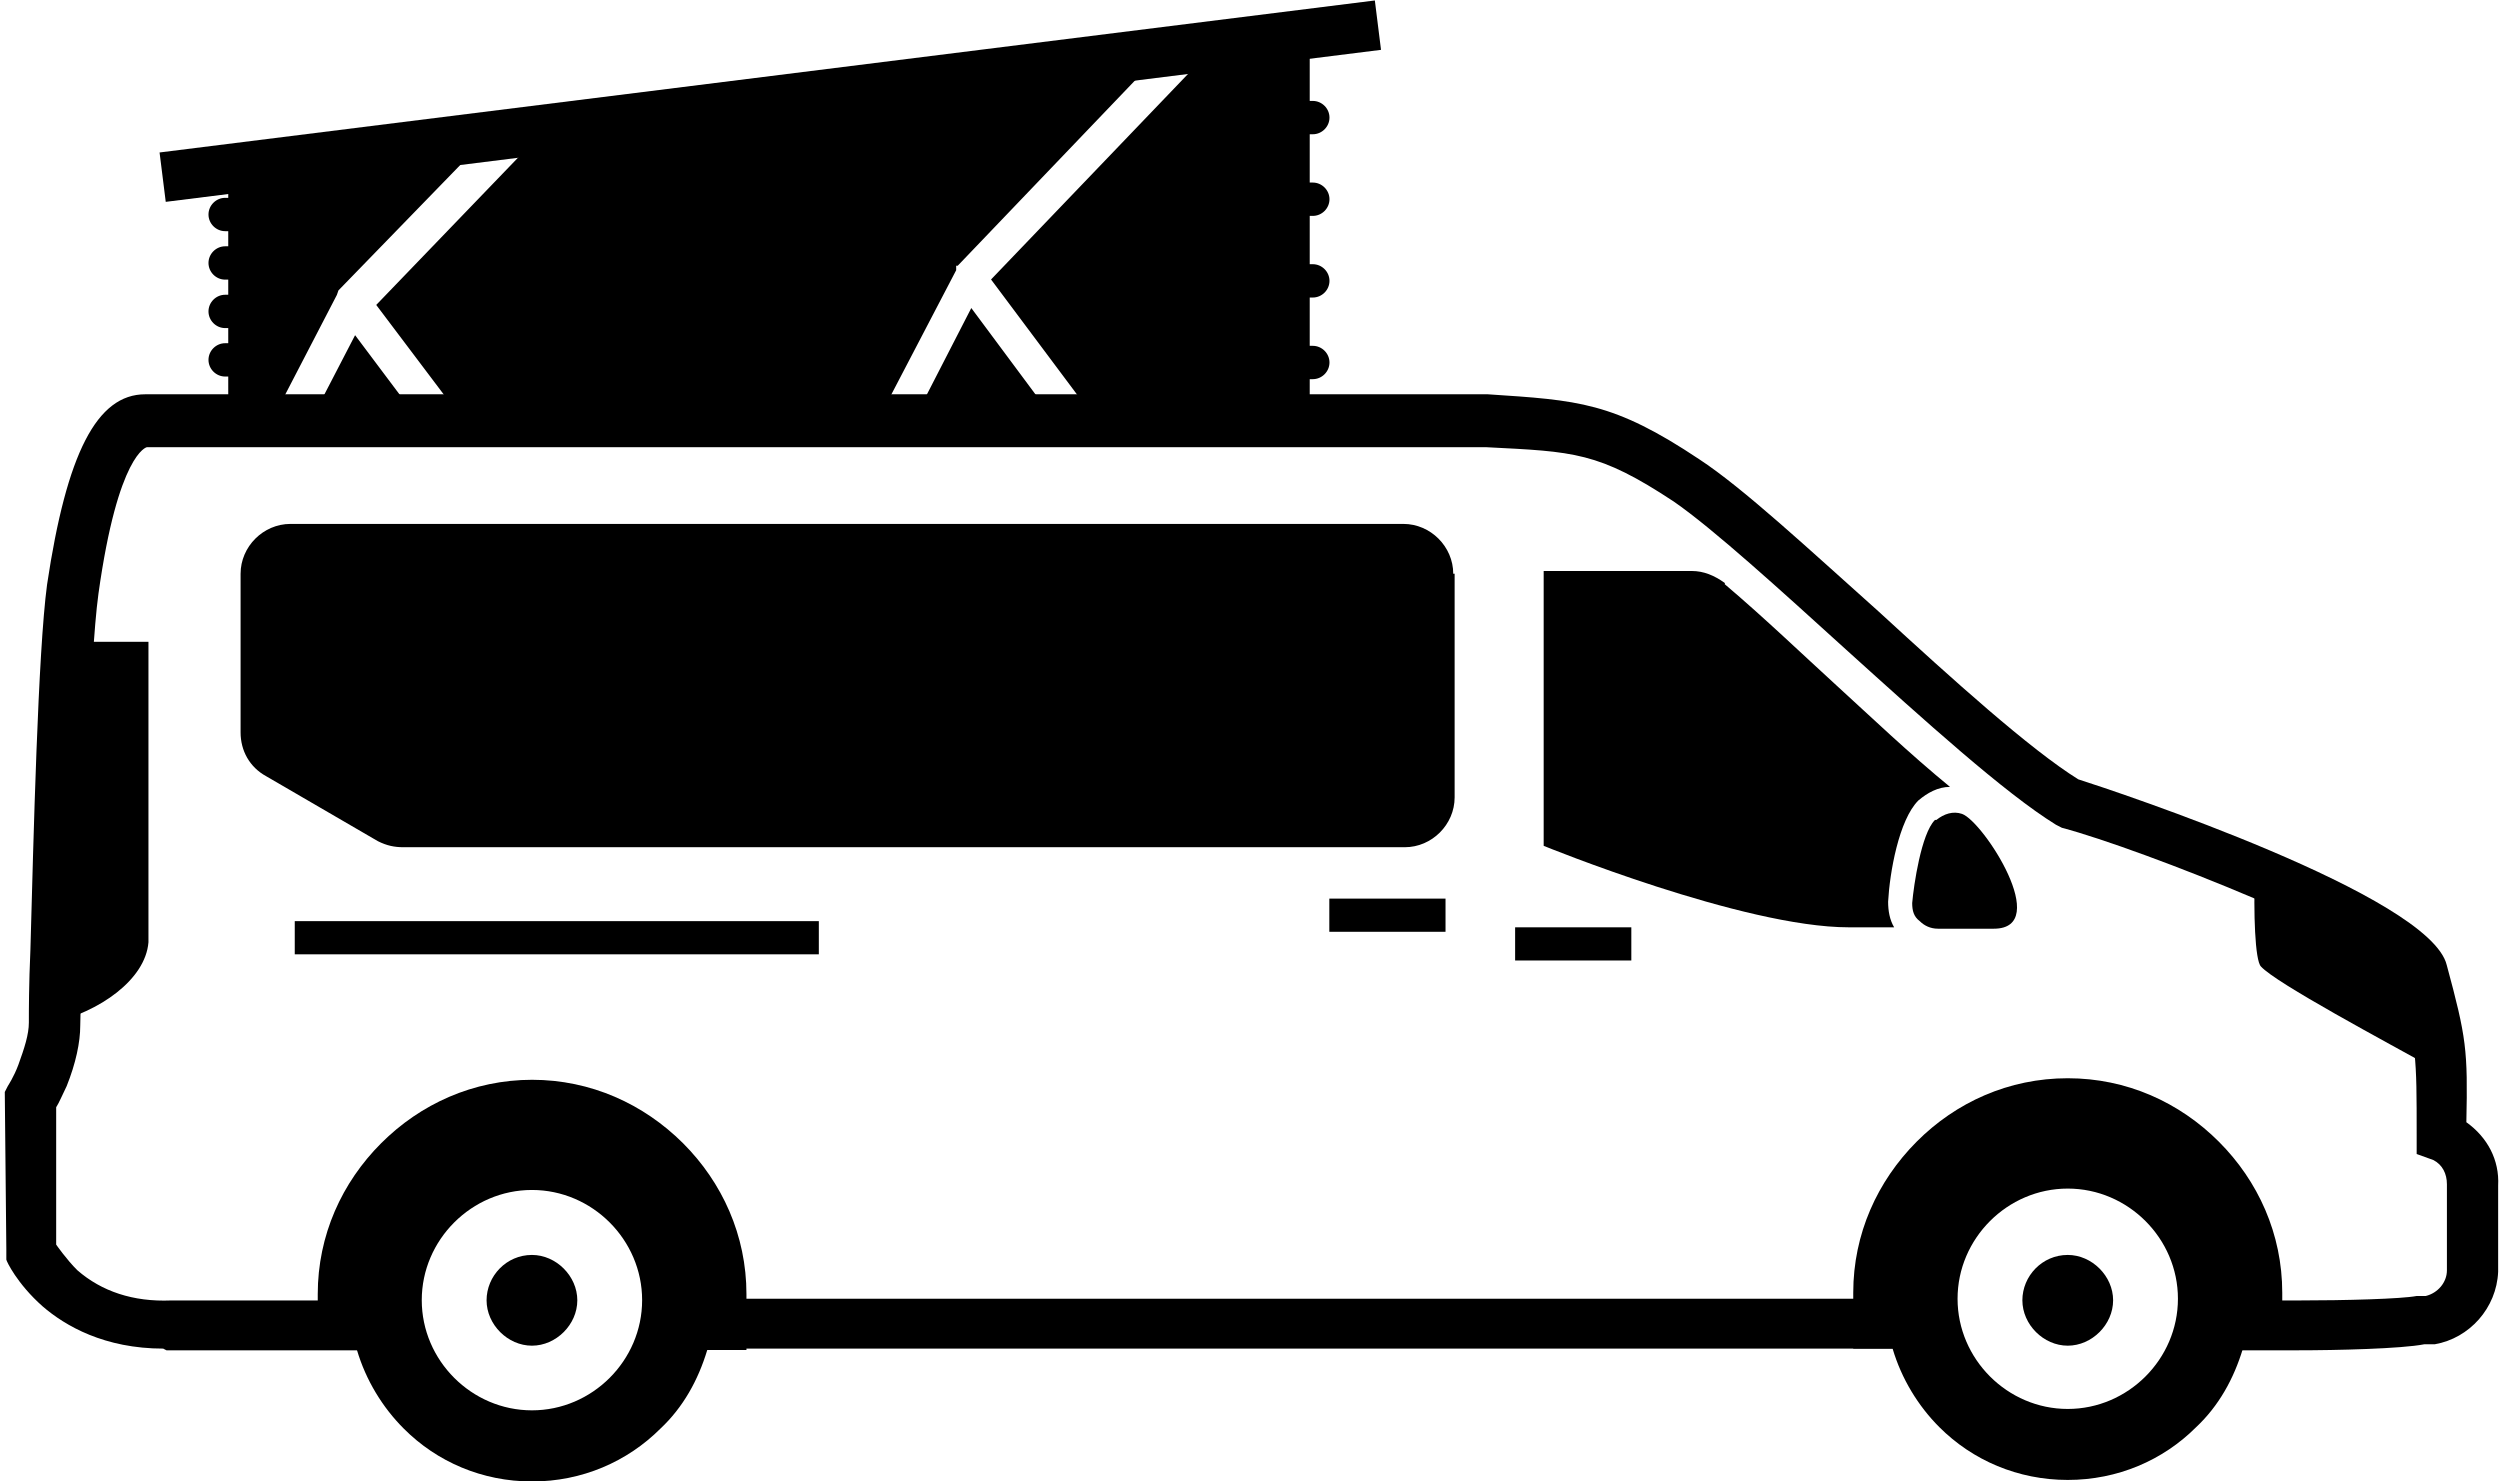 <svg width="162" height="96" viewBox="0 0 162 96" fill="none" xmlns="http://www.w3.org/2000/svg">
<path d="M84.86 2.35L77.23 3.33L77.82 3.92L64.22 18.11L70.58 26.62L69.7 27.31H84.87V24.57H85.07C85.66 24.57 86.15 24.08 86.15 23.49C86.15 22.9 85.66 22.41 85.07 22.41H84.87V19.28H85.07C85.66 19.28 86.15 18.79 86.15 18.2C86.15 17.61 85.66 17.12 85.07 17.12H84.87V13.99H85.07C85.66 13.99 86.15 13.5 86.15 12.91C86.15 12.32 85.66 11.83 85.07 11.83H84.87V8.7H85.07C85.66 8.7 86.15 8.21 86.15 7.62C86.15 7.03 85.66 6.54 85.07 6.54H84.87V2.33L84.86 2.35ZM75.17 3.52L62.06 17.22H61.96V17.51L57.16 26.71L58.14 27.2H28.59L29.47 26.51L24.38 19.76L34.46 9.29L33.77 8.6L75.16 3.51L75.17 3.52ZM31.82 8.8L14.79 10.86V12.82H14.59C14 12.82 13.51 13.31 13.51 13.9C13.51 14.49 14 14.98 14.59 14.98H14.79V15.96H14.59C14 15.96 13.51 16.45 13.51 17.04C13.51 17.63 14 18.12 14.59 18.12H14.79V19.1H14.59C14 19.1 13.51 19.59 13.51 20.18C13.51 20.77 14 21.26 14.59 21.26H14.79V22.24H14.59C14 22.24 13.51 22.73 13.51 23.32C13.51 23.91 14 24.4 14.59 24.4H14.79V27.14H18.9L17.92 26.65L21.83 19.11L21.93 18.82L31.72 8.74L31.82 8.84V8.8ZM20.17 27.2H27.12L23.01 21.72L20.17 27.2ZM59.22 27.2L62.94 19.96L68.32 27.2H59.12H59.22Z" fill="#000"/>
<path d="M10.59 87.39C6.77 87.39 4.23 85.92 2.76 84.65C1.1 83.18 0.41 81.71 0.41 81.62V80.94L0.31 70.76L0.51 70.37C0.51 70.37 0.9 69.78 1.19 69C1.58 67.92 1.87 67.04 1.87 66.26C1.87 65.48 1.87 63.81 1.97 61.56C2.17 54.32 2.46 42.28 3.05 37.88C4.32 29.37 6.28 25.55 9.41 25.55H96.41C102.28 25.94 104.53 26.04 110.11 29.76C112.95 31.62 117.15 35.53 121.75 39.64C126.54 44.04 131.54 48.55 134.67 50.5C137.12 51.28 157.47 58.04 158.55 62.54C159.82 67.24 159.92 68.02 159.82 72.72C161.19 73.7 161.97 75.17 161.88 76.83V82.41C161.78 84.76 160.02 86.72 157.77 87.11H157.09C155.62 87.4 151.41 87.5 148.87 87.5H144.08V84.27H148.87C152 84.27 155.62 84.17 156.6 83.98H157.19C157.97 83.79 158.56 83.1 158.56 82.32V76.74C158.56 76.06 158.27 75.47 157.68 75.17L156.6 74.78V73.6C156.6 68.32 156.6 67.92 155.43 63.33C154.26 61.18 138.79 55.01 133.61 53.64L133.22 53.44C129.89 51.38 124.71 46.69 119.62 42.09C115.41 38.27 111.01 34.26 108.46 32.5C103.57 29.27 102 29.27 96.33 28.98H9.51C9.51 28.98 7.65 29.37 6.38 38.47C5.79 42.78 5.5 55.11 5.3 61.76C5.3 64.01 5.2 65.77 5.2 66.46C5.2 67.54 4.91 68.91 4.32 70.38C4.03 70.97 3.83 71.46 3.64 71.75V80.65C3.64 80.65 4.32 81.63 5.01 82.31C6.58 83.68 8.63 84.37 11.08 84.27H24.98V87.5H10.79L10.59 87.4V87.39ZM124.01 87.39H44.84V84.16H124.11V87.39H124.01Z" fill="#000"/>
<path d="M111.78 37.87C114.32 40.02 116.87 42.47 119.02 44.43C121.17 46.39 123.72 48.83 126.36 50.99C125.58 50.99 124.89 51.38 124.31 51.87C123.04 53.14 122.45 56.57 122.35 58.43C122.35 59.02 122.45 59.6 122.74 60.09H119.8C112.95 60.09 100.03 54.81 100.03 54.81V37H109.62C110.4 37 111.09 37.29 111.77 37.78V37.88L111.78 37.87Z" fill="#000"/>
<path d="M125.38 53.14C124.5 54.02 124.01 57.35 123.91 58.52C123.91 59.01 124.01 59.4 124.4 59.69C124.69 59.98 125.09 60.18 125.58 60.18H129.2C133.02 60.18 128.52 53.23 127.14 52.74C126.55 52.54 125.97 52.74 125.48 53.13H125.38V53.14Z" fill="#000"/>
<path d="M94.26 37.19V51.67C94.26 53.43 92.79 54.9 91.03 54.9H26.15C25.56 54.9 25.07 54.8 24.49 54.51L17.25 50.3C16.17 49.71 15.59 48.64 15.59 47.46V37.18C15.59 35.42 17.06 33.95 18.82 33.95H90.94C92.7 33.95 94.17 35.42 94.17 37.18H94.27L94.26 37.19Z" fill="#000"/>
<path d="M105.71 60.09H98.18V62.24H105.71V60.09Z" fill="#000"/>
<path d="M93.67 58.23H86.14V60.38H93.67V58.23Z" fill="#000"/>
<path d="M53.06 59.69H19.1V61.84H53.06V59.69Z" fill="#000"/>
<path d="M158.16 69.48C154.44 67.42 147.49 63.71 146.51 62.63C146.12 62.24 146.02 59.11 146.12 56.46C151.5 58.71 156.59 61.26 156.98 62.82C157.86 66.05 158.15 67.32 158.25 69.47H158.15L158.16 69.48Z" fill="#000"/>
<path d="M3.45 66.25C6.39 65.57 9.42 63.51 9.62 61.06V41.59H4.14C3.85 48.34 3.65 57.83 3.55 62.92C3.75 63.41 3.84 63.9 3.84 64.19C3.84 64.87 3.74 65.66 3.45 66.34V66.24V66.25Z" fill="#000"/>
<path d="M89.09 0.03L10.34 9.88L10.74 13.08L89.49 3.23L89.09 0.03Z" fill="#000"/>
<path d="M145.34 87.39C144.75 89.35 143.77 91.11 142.31 92.48C140.16 94.63 137.22 95.9 133.99 95.9C130.76 95.9 127.82 94.63 125.67 92.48C124.3 91.11 123.22 89.35 122.64 87.39H120.09V83.77C120.09 79.95 121.66 76.53 124.2 73.98C126.74 71.43 130.17 69.87 133.99 69.87C137.81 69.87 141.23 71.43 143.78 73.98C146.32 76.52 147.89 79.95 147.89 83.77V87.39H145.35H145.34ZM133.99 77.02C130.08 77.02 126.85 80.25 126.85 84.16C126.85 88.07 130.08 91.3 133.99 91.3C137.9 91.3 141.13 88.07 141.13 84.16C141.13 80.25 137.9 77.02 133.99 77.02Z" fill="#000"/>
<path d="M34.47 69.97C38.29 69.97 41.71 71.54 44.26 74.08C46.8 76.62 48.37 80.05 48.37 83.86V87.48H45.83C45.24 89.44 44.26 91.2 42.8 92.57C40.65 94.72 37.71 96 34.48 96C31.25 96 28.31 94.73 26.16 92.57C24.79 91.2 23.71 89.44 23.13 87.48H20.59V83.86C20.59 80.04 22.16 76.62 24.7 74.08C27.24 71.54 30.67 69.97 34.49 69.97H34.47ZM34.47 77.11C30.56 77.11 27.33 80.34 27.33 84.25C27.33 88.16 30.56 91.39 34.47 91.39C38.38 91.39 41.61 88.16 41.61 84.25C41.61 80.34 38.38 77.11 34.47 77.11Z" fill="#000"/>
<path d="M133.99 81.32C132.33 81.32 131.05 82.69 131.05 84.26C131.05 85.83 132.42 87.2 133.99 87.2C135.56 87.2 136.93 85.83 136.93 84.26C136.93 82.69 135.56 81.32 133.99 81.32Z" fill="#000"/>
<path d="M34.47 81.32C32.81 81.32 31.53 82.69 31.53 84.26C31.53 85.83 32.9 87.2 34.47 87.2C36.04 87.2 37.41 85.83 37.41 84.26C37.41 82.69 36.04 81.32 34.47 81.32Z" fill="#000"/>
</svg>
